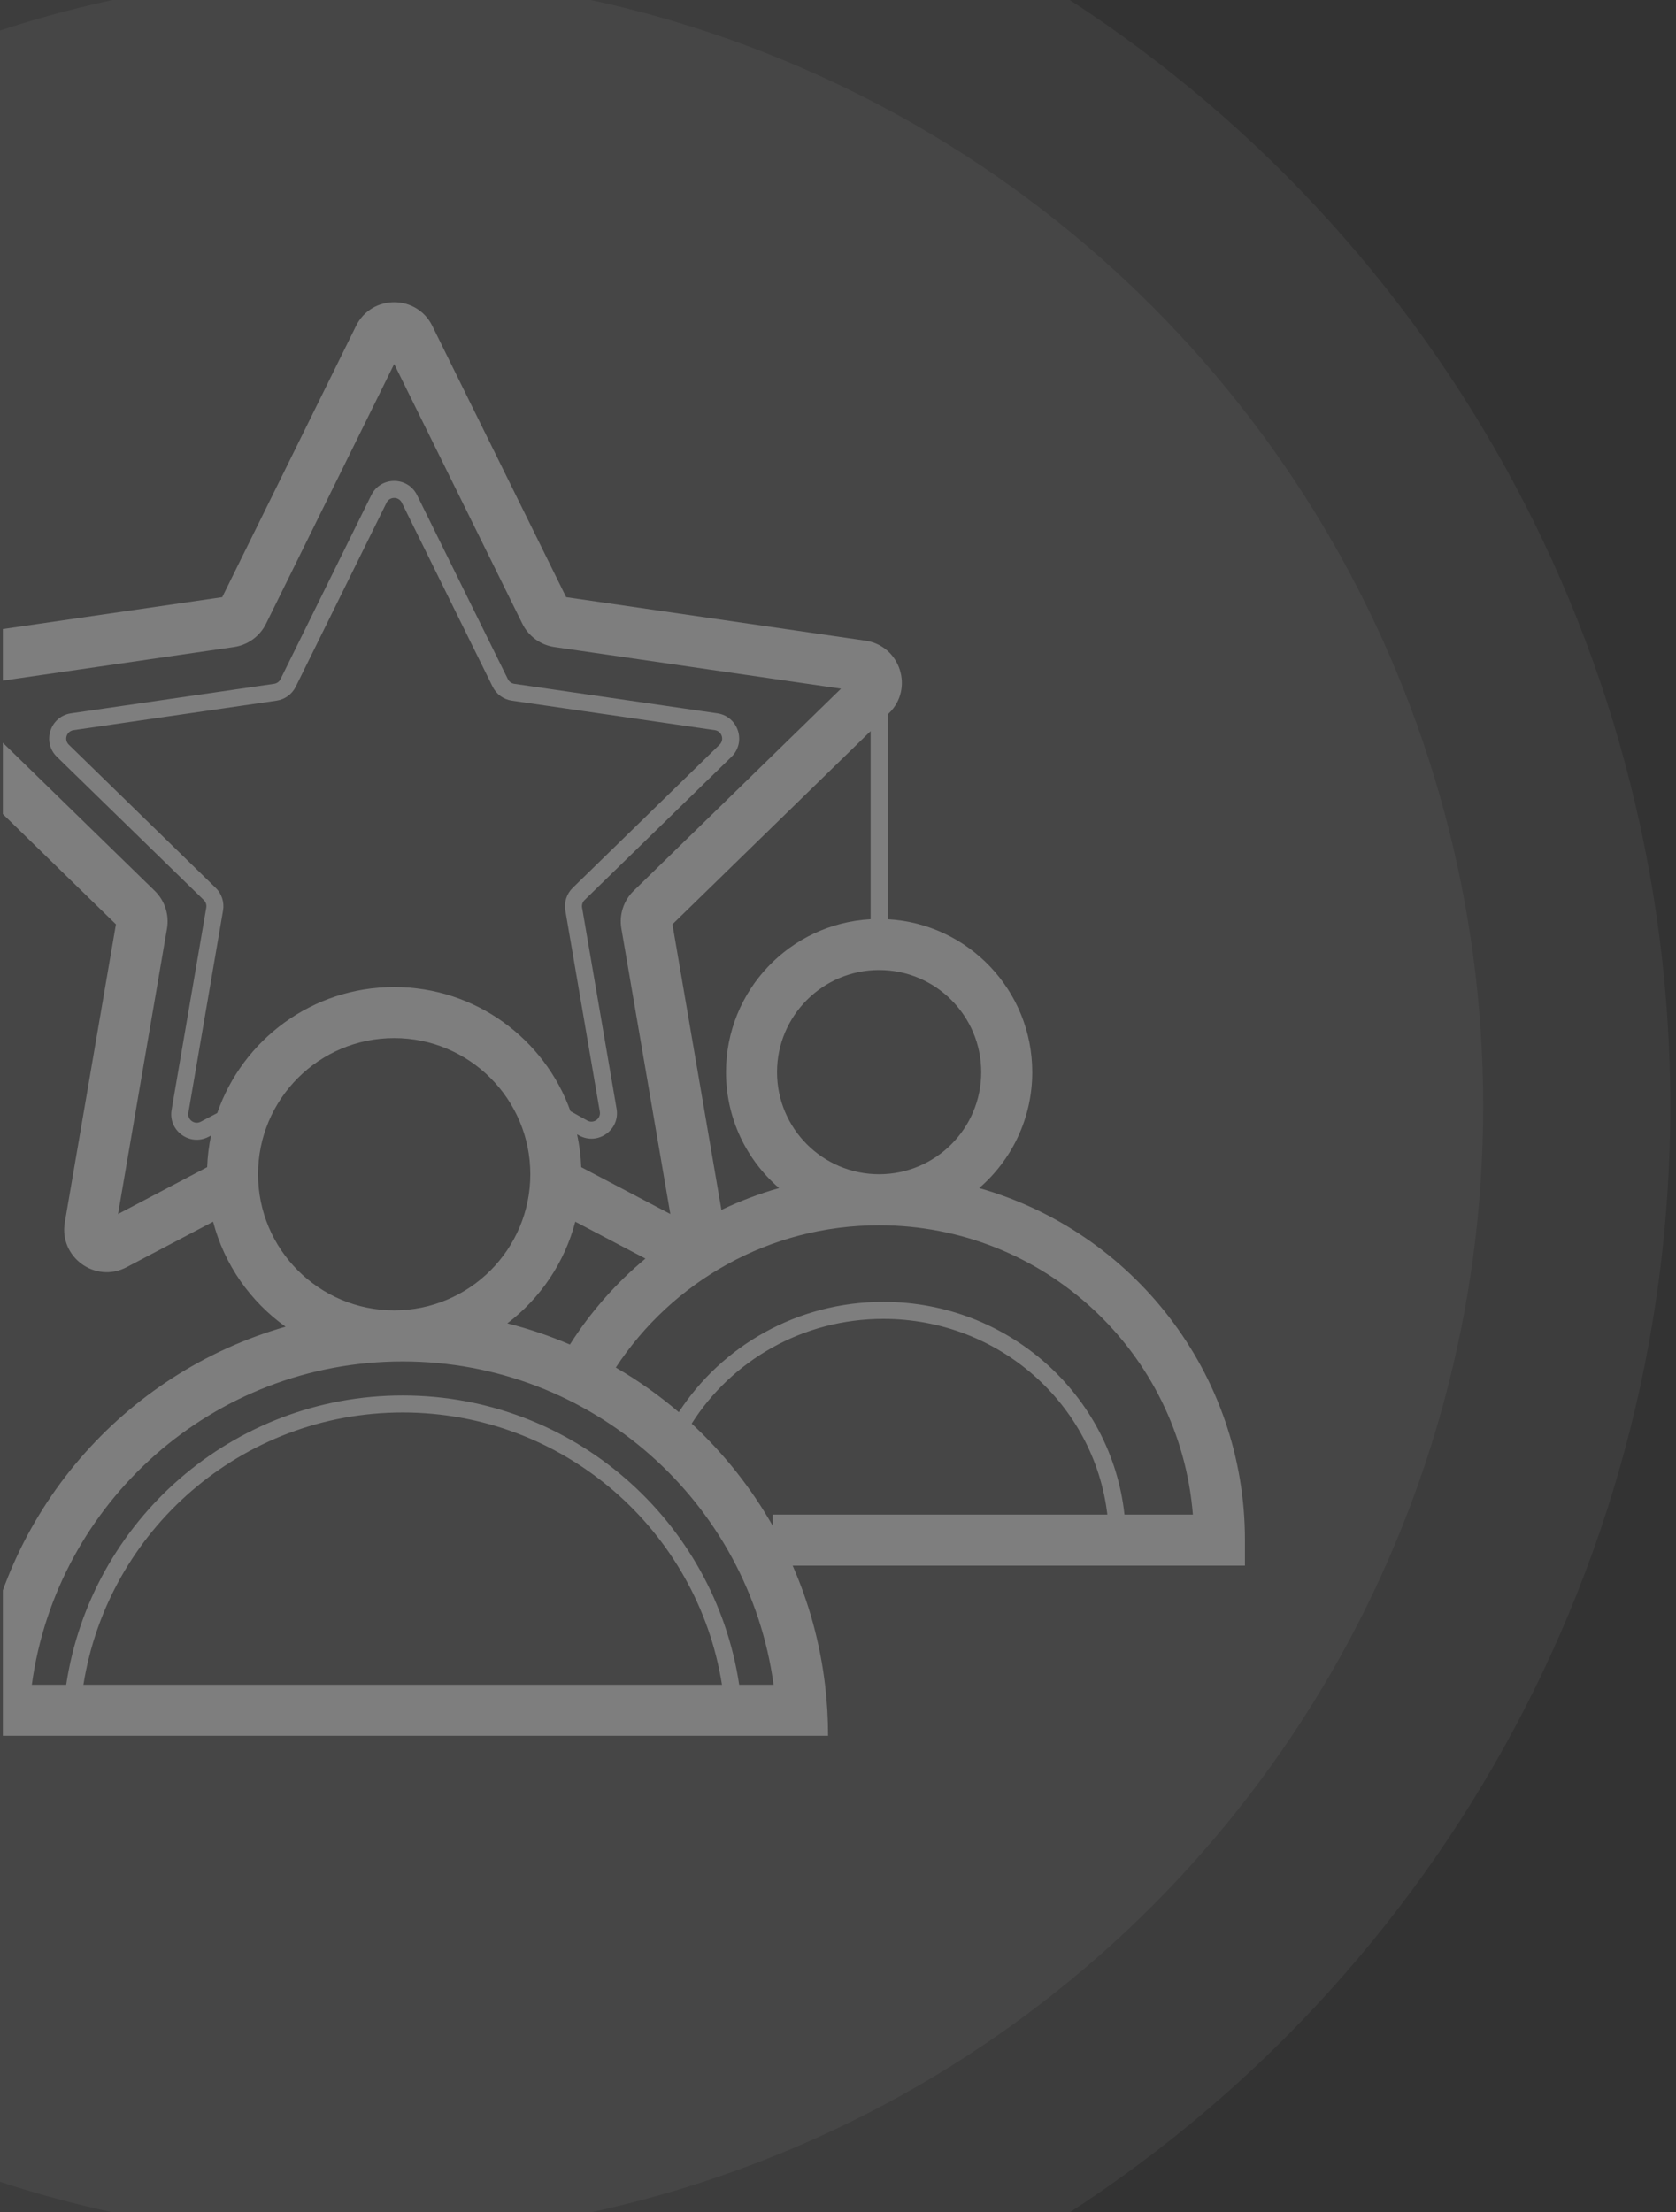 <svg width="197" height="260" viewBox="0 0 197 260" fill="none" xmlns="http://www.w3.org/2000/svg">
<rect x="0" y="0" width="197" height="260" fill="#333333" stroke="none"/>
<circle opacity="0.05" cx="41.334" cy="130" r="155" fill="white"/>
<circle opacity="0.05" cx="41.334" cy="130" r="133" fill="white"/>
<g opacity="0.6">
<g clip-path="url(#clip0_1405_3542)">
<path opacity="0.5" fill-rule="evenodd" clip-rule="evenodd" d="M41.85 38.307C43.684 34.59 48.983 34.59 50.817 38.307L66.547 70.179L101.72 75.29C105.821 75.886 107.459 80.926 104.491 83.818L104.333 83.972V108.028C113.809 108.546 121.333 116.395 121.333 126C121.333 131.446 118.915 136.327 115.093 139.628C133.125 144.744 146.333 161.329 146.333 181V184H143.333H93.173C95.085 188.376 96.388 193.078 96.977 198C97.212 199.968 97.334 201.97 97.334 204H91.334H3.333H-2.667C-2.667 201.97 -2.546 199.968 -2.31 198C0.101 177.841 14.507 161.366 33.567 155.919C29.436 152.971 26.367 148.629 25.047 143.581L14.874 148.929C11.206 150.858 6.918 147.743 7.619 143.658L13.627 108.627L-11.824 83.818C-14.792 80.926 -13.154 75.886 -9.053 75.29L26.12 70.179L41.85 38.307ZM102.333 108.028V85.921L79.04 108.627L84.796 142.191C86.961 141.155 89.227 140.294 91.574 139.628C87.752 136.328 85.334 131.446 85.334 126C85.334 116.395 92.858 108.546 102.333 108.028ZM66.989 158.012C64.626 157 62.169 156.166 59.635 155.525C63.496 152.59 66.357 148.409 67.62 143.581L75.866 147.916C72.406 150.791 69.405 154.199 66.989 158.012ZM78.792 142.675L68.318 137.169C68.269 135.85 68.104 134.561 67.832 133.311L68.058 133.436C70.26 134.663 72.901 132.793 72.475 130.309L68.42 106.666C68.364 106.342 68.472 106.011 68.708 105.781L85.976 88.948C87.757 87.213 86.774 84.189 84.313 83.831L60.449 80.364C60.123 80.316 59.842 80.112 59.696 79.817L49.024 58.192C47.923 55.962 44.744 55.962 43.643 58.192L32.971 79.817C32.825 80.112 32.544 80.316 32.218 80.364L8.353 83.831C5.893 84.189 4.91 87.213 6.691 88.948L23.959 105.781C24.195 106.011 24.302 106.342 24.247 106.666L20.17 130.434C19.75 132.885 22.322 134.754 24.523 133.596L24.805 133.448C24.551 134.655 24.396 135.898 24.349 137.169L13.875 142.675L19.63 109.123C19.908 107.501 19.37 105.846 18.192 104.698L-6.185 80.936L27.503 76.041C29.131 75.804 30.539 74.781 31.268 73.306L46.333 42.779L61.399 73.306C62.128 74.781 63.535 75.804 65.164 76.041L98.852 80.936L74.475 104.698C73.297 105.846 72.759 107.501 73.037 109.123L78.792 142.675ZM69.031 131.689L67.053 130.587C64.01 122.084 55.882 116 46.333 116C36.703 116 28.519 122.188 25.537 130.804L23.593 131.826C22.859 132.212 22.001 131.589 22.142 130.772L26.218 107.004C26.385 106.031 26.062 105.038 25.355 104.349L8.087 87.516C7.493 86.938 7.821 85.93 8.641 85.811L32.505 82.343C33.483 82.201 34.327 81.587 34.764 80.702L45.437 59.077C45.803 58.334 46.863 58.334 47.23 59.077L57.903 80.702C58.34 81.587 59.184 82.201 60.161 82.343L84.026 85.811C84.846 85.93 85.174 86.938 84.58 87.516L67.312 104.349C66.605 105.038 66.282 106.031 66.449 107.004L70.504 130.647C70.646 131.475 69.765 132.098 69.031 131.689ZM72.382 160.718C78.998 150.644 90.392 144 103.333 144C122.758 144 138.687 158.969 140.214 178H132.172C130.648 163.934 118.527 153 103.833 153C93.731 153 84.85 158.166 79.788 165.963C77.49 164.001 75.012 162.243 72.382 160.718ZM103.833 155C117.45 155 128.643 165.067 130.159 178H90.834V179.33C88.284 174.844 85.06 170.791 81.301 167.309C85.973 159.924 94.314 155 103.833 155ZM3.739 198C6.665 176.538 25.068 160 47.334 160C69.599 160 88.001 176.538 90.928 198H86.886C83.992 178.755 67.386 164 47.334 164C27.281 164 10.675 178.755 7.78 198H3.739ZM47.334 166C66.279 166 81.986 179.864 84.862 198H9.804C12.681 179.864 28.388 166 47.334 166ZM103.333 138C109.961 138 115.333 132.628 115.333 126C115.333 119.373 109.961 114 103.333 114C96.706 114 91.334 119.373 91.334 126C91.334 132.628 96.706 138 103.333 138ZM62.333 138C62.333 146.837 55.17 154 46.333 154C37.497 154 30.333 146.837 30.333 138C30.333 129.164 37.497 122 46.333 122C55.17 122 62.333 129.164 62.333 138Z" fill="white"/>
</g>
</g>
<defs>
<clipPath id="clip0_1405_3542">
<path d="M0.333 45C0.333 31.193 11.526 20 25.334 20H150.333V240H25.334C11.526 240 0.333 228.807 0.333 215V45Z" fill="white"/>
</clipPath>
</defs>
</svg>
